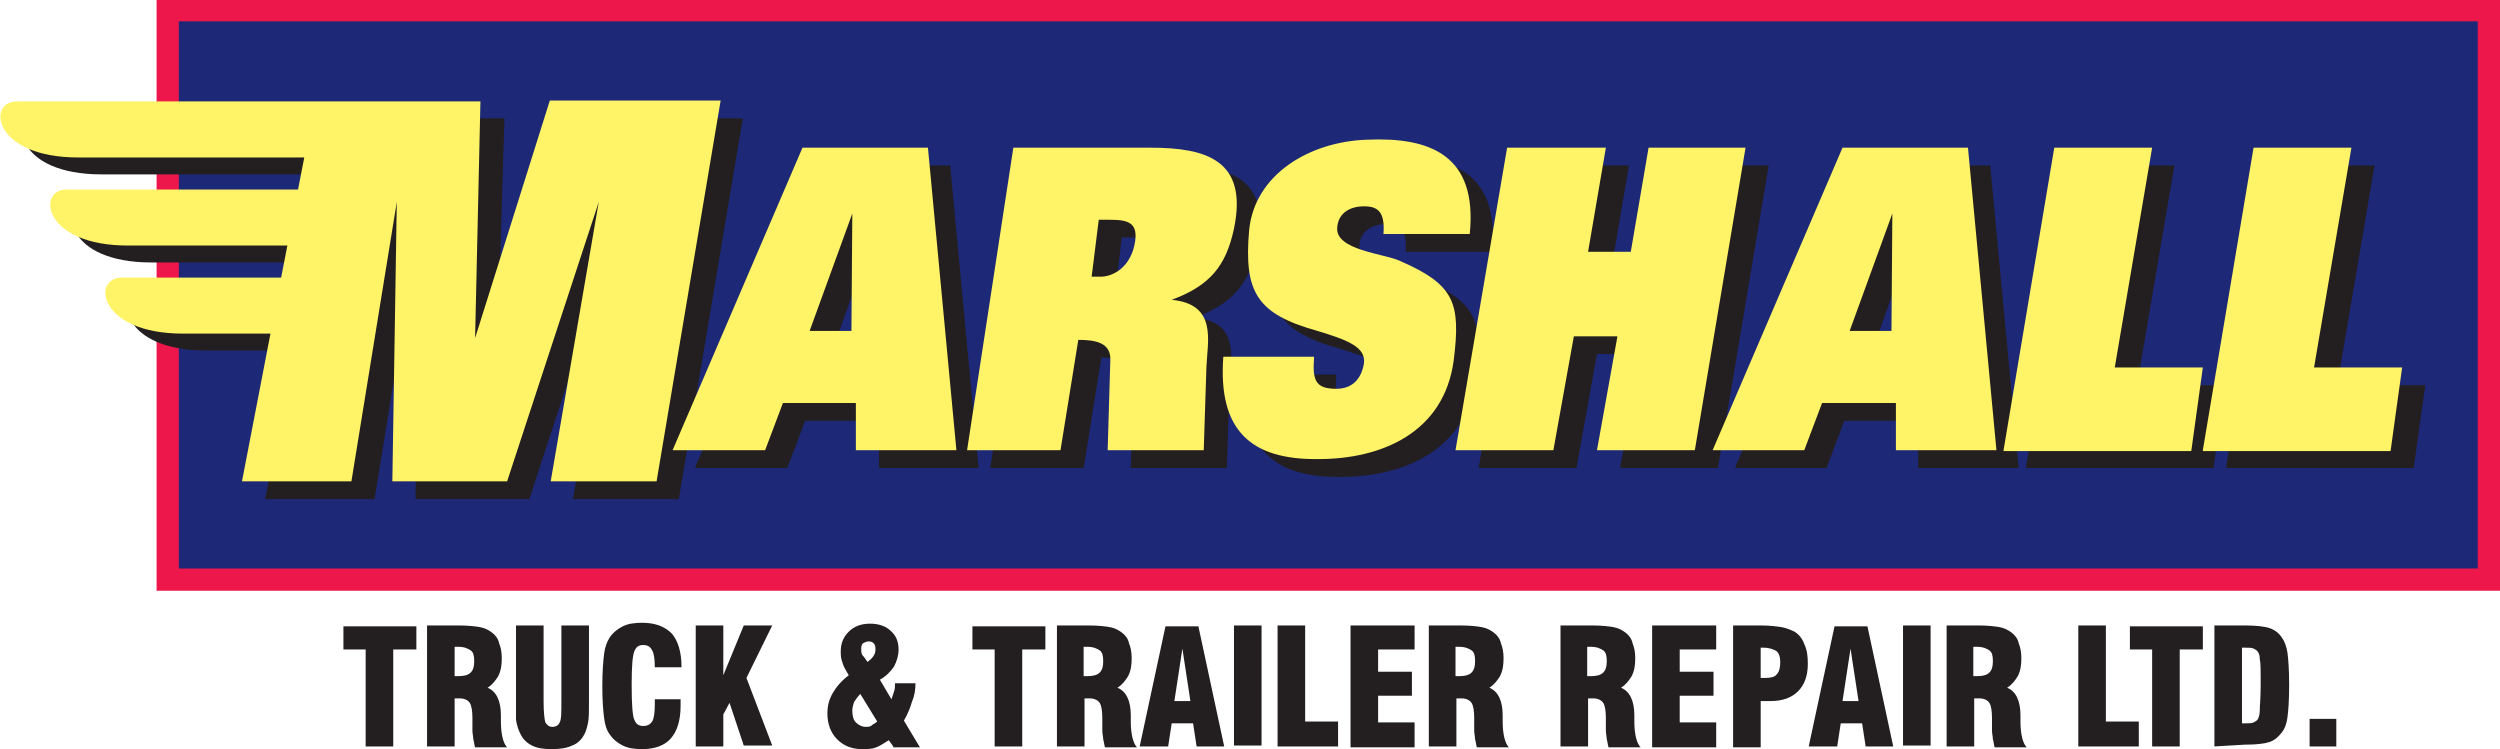 <?xml version="1.0" encoding="utf-8"?>
<!-- Generator: Adobe Illustrator 19.2.1, SVG Export Plug-In . SVG Version: 6.00 Build 0)  -->
<svg version="1.1" id="Layer_1" xmlns="http://www.w3.org/2000/svg" xmlns:xlink="http://www.w3.org/1999/xlink" x="0px" y="0px"
	 viewBox="0 0 281 84.2" style="enable-background:new 0 0 281 84.2;" xml:space="preserve">
<style type="text/css">
	.st0{fill-rule:evenodd;clip-rule:evenodd;fill:#ED174C;}
	.st1{fill-rule:evenodd;clip-rule:evenodd;fill:#1D2877;}
	.st2{fill-rule:evenodd;clip-rule:evenodd;fill:#231F20;}
	.st3{fill-rule:evenodd;clip-rule:evenodd;fill:#FFF467;}
	.st4{display:none;fill:#231F20;}
</style>
<polygon class="st0" points="17.6,0 281,0 281,66.4 17.6,66.4 17.6,0 "/>
<polygon class="st1" points="20.1,2.4 278.5,2.4 278.5,63.9 20.1,63.9 20.1,2.4 "/>
<path class="st2" d="M29.8,56.1l3.2-16.7h-9.8c-9.6,0-10.3-6.3-6.9-6.3h17.9l0.7-3.6H17c-9.6,0-10.3-6.3-6.9-6.3h26l0.7-3.6H11.4
	c-9.6,0-10.3-6.3-6.9-6.3h33.5l0,0h18.7L55.9,40l8.4-26.7h19.2l-7.2,42.8H64.4l5.4-31.4L59.5,56.1H46.7l0.5-31.4l-5.1,31.4H29.8
	L29.8,56.1z"/>
<path class="st2" d="M78.1,52.6l14.6-34h14.1l3.2,34H98.8l0-5.3h-8.3l-2,5.3H78.1L78.1,52.6z M93.6,39.2h4.7l0.1-13.2L93.6,39.2
	L93.6,39.2z"/>
<path class="st2" d="M195,52.6l14.6-34h14.1l3.2,34h-11.3l0-5.3h-8.3l-2,5.3H195L195,52.6z M210.5,39.2h4.7l0.1-13.2L210.5,39.2
	L210.5,39.2z"/>
<path class="st2" d="M111.3,52.6l5.2-34h15.4c6.3,0,11,1.4,9.4,9.1c-0.9,4.2-2.7,6.4-7,8c5.2,0.5,4,4.7,3.9,7.6l-0.3,9.3h-10.8
	l0.3-10.1c0.1-2-1.7-2.3-3.6-2.3l-2,12.4H111.3L111.3,52.6z M125.3,33.1h1c1.3,0,3.2-0.9,3.8-3.5c0.6-2.7-0.8-2.9-2.9-2.9l-1.1,0
	L125.3,33.1L125.3,33.1z"/>
<path class="st2" d="M140,42.1h10.2l0,0.1c-0.2,2.6,0.2,3.5,2.5,3.5c1.8,0,2.8-1.1,3.1-2.8c0.3-1.9-1.9-2.7-5.2-3.7
	c-6.8-1.9-8.3-4.3-7.7-11.3c0.6-6.3,6.8-10,13.3-10.2c7-0.3,12.4,1.7,11.5,10.6l-9.7,0c0.2-2.6-0.7-3.2-2.5-3.1
	c-1.5,0.1-2.6,0.9-2.7,2.4c-0.2,2.5,5.2,2.9,7,3.7c6.2,2.7,6.9,4.7,6.1,11.2c-1.1,8.2-8.2,11.1-15.2,11.1
	C143,53.7,139.5,50.3,140,42.1L140,42.1z"/>
<polygon class="st2" points="166.2,52.6 172,18.6 183.1,18.6 181.1,30.3 185.9,30.3 187.9,18.6 198.8,18.6 193.1,52.6 182.1,52.6 
	184.4,39.8 179.5,39.8 177.2,52.6 166.2,52.6 "/>
<polygon class="st2" points="227.7,52.6 233.5,18.6 244.4,18.6 240.2,43.3 250.1,43.3 248.8,52.6 227.7,52.6 "/>
<polygon class="st2" points="250.2,52.6 255.9,18.6 266.9,18.6 262.7,43.3 272.6,43.3 271.3,52.6 250.2,52.6 "/>
<path class="st2" d="M41.1,83.9V73h-2.5v-2.6h8.2V73h-2.6v10.9H41.1L41.1,83.9z M51.1,76c0.1,0,0.1,0,0.2,0c0.1,0,0.1,0,0.2,0
	c0.6,0,1.1-0.1,1.4-0.4c0.3-0.3,0.4-0.7,0.4-1.3c0-0.6-0.1-1-0.4-1.2c-0.3-0.2-0.7-0.4-1.4-0.4c0,0-0.1,0-0.2,0c-0.1,0-0.1,0-0.2,0
	V76L51.1,76z M48,83.9V70.3h3.5c1.1,0,2,0.1,2.5,0.2c0.5,0.1,0.9,0.3,1.3,0.6c0.4,0.3,0.7,0.7,0.8,1.2c0.2,0.5,0.3,1,0.3,1.7
	c0,0.8-0.1,1.4-0.4,2c-0.3,0.5-0.7,1-1.2,1.3c1,0.4,1.5,1.5,1.5,3.1v0c0,0.2,0,0.4,0,0.7c0,1.5,0.3,2.5,0.7,2.9l-3.6,0
	c-0.1-0.3-0.1-0.6-0.2-0.9c0-0.3-0.1-0.6-0.1-1c0-0.2,0-0.5,0-0.8c0-0.3,0-0.5,0-0.6c0-0.8-0.1-1.4-0.3-1.7
	c-0.2-0.3-0.6-0.5-1.1-0.5h-0.6v5.4H48L48,83.9z M58,70.3h3.1v8.5c0,1.3,0.1,2.1,0.2,2.4c0.2,0.3,0.4,0.5,0.8,0.5
	c0.4,0,0.7-0.2,0.8-0.5c0.2-0.3,0.2-1.1,0.2-2.4v-8.5h3.1V79c0,1,0,1.7-0.1,2.2c-0.1,0.5-0.2,0.9-0.4,1.3c-0.3,0.6-0.8,1.1-1.4,1.3
	c-0.6,0.3-1.4,0.4-2.3,0.4c-0.9,0-1.6-0.1-2.2-0.4c-0.6-0.3-1-0.7-1.3-1.3c-0.2-0.4-0.4-0.9-0.5-1.6C58,80.3,58,79.2,58,77.6V70.3
	L58,70.3z M73.5,78.6h3c0,0.1,0,0.2,0,0.3c0,0.1,0,0.2,0,0.4c0,1.7-0.4,2.9-1.1,3.7c-0.7,0.8-1.8,1.2-3.2,1.2
	c-0.9,0-1.6-0.1-2.2-0.4c-0.6-0.3-1.1-0.7-1.5-1.3c-0.3-0.4-0.5-1-0.6-1.8c-0.1-0.8-0.2-1.9-0.2-3.6c0-1.6,0.1-2.8,0.2-3.6
	c0.1-0.8,0.3-1.3,0.6-1.8c0.4-0.6,0.9-1,1.5-1.3c0.6-0.3,1.3-0.4,2.2-0.4c1.4,0,2.5,0.4,3.3,1.2c0.7,0.8,1.1,2.1,1.1,3.7v0.1l-3,0
	c0-0.9-0.1-1.6-0.3-1.9c-0.2-0.4-0.5-0.6-1-0.6c-0.5,0-0.8,0.2-1,0.7c-0.2,0.5-0.3,1.7-0.3,3.6v0.3c0,2.1,0.1,3.4,0.3,3.8
	c0.2,0.5,0.5,0.7,1,0.7c0.5,0,0.8-0.2,1-0.5c0.2-0.3,0.3-1,0.3-1.9V78.6L73.5,78.6z M78.2,83.9V70.3h3.1v5.6l2.3-5.6h3.2l-2.9,5.9
	l2.9,7.6h-3.2L82,79l-0.7,1.3v3.6H78.2L78.2,83.9z M97.5,74.4c0.3-0.2,0.6-0.5,0.7-0.7c0.2-0.3,0.2-0.5,0.2-0.8
	c0-0.3-0.1-0.5-0.2-0.6c-0.2-0.2-0.4-0.2-0.6-0.2c-0.2,0-0.4,0.1-0.6,0.2c-0.1,0.1-0.2,0.3-0.2,0.6c0,0.2,0,0.5,0.1,0.7
	C97.1,73.8,97.3,74.1,97.5,74.4L97.5,74.4z M98.6,81.1L96.7,78c-0.3,0.3-0.5,0.6-0.7,0.9c-0.1,0.3-0.2,0.6-0.2,1
	c0,0.5,0.1,1,0.4,1.3c0.3,0.3,0.7,0.5,1.1,0.5c0.2,0,0.4,0,0.6-0.1C98.1,81.4,98.4,81.3,98.6,81.1L98.6,81.1z M100.4,83.9l-0.5-0.7
	c-0.5,0.3-0.9,0.6-1.4,0.8c-0.5,0.2-1,0.2-1.6,0.2c-1.2,0-2.1-0.4-2.8-1.1c-0.7-0.7-1.1-1.7-1.1-2.9c0-0.9,0.2-1.6,0.6-2.3
	c0.4-0.7,1-1.4,1.8-2c-0.3-0.5-0.6-1-0.7-1.4c-0.2-0.5-0.2-0.9-0.2-1.3c0-0.9,0.3-1.6,0.9-2.2c0.6-0.6,1.4-0.9,2.4-0.9
	c1,0,1.8,0.3,2.3,0.8c0.6,0.5,0.9,1.2,0.9,2.1c0,0.7-0.2,1.3-0.5,1.9c-0.4,0.6-0.9,1.1-1.6,1.5l1.3,2.2c0.1-0.3,0.2-0.6,0.3-0.9
	c0.1-0.3,0.1-0.6,0.1-0.9h2.3c0,0.7-0.1,1.4-0.4,2.1c-0.2,0.7-0.5,1.4-0.9,2.1l1.8,3H100.4L100.4,83.9z M111.8,83.9V73h-2.5v-2.6
	h8.2V73h-2.6v10.9H111.8L111.8,83.9z M121.8,76c0.1,0,0.1,0,0.2,0c0.1,0,0.1,0,0.2,0c0.6,0,1.1-0.1,1.4-0.4c0.3-0.3,0.4-0.7,0.4-1.3
	c0-0.6-0.1-1-0.4-1.2c-0.3-0.2-0.7-0.4-1.4-0.4c0,0-0.1,0-0.2,0c-0.1,0-0.1,0-0.2,0V76L121.8,76z M118.8,83.9V70.3h3.5
	c1.1,0,2,0.1,2.5,0.2c0.5,0.1,0.9,0.3,1.3,0.6c0.4,0.3,0.7,0.7,0.8,1.2c0.2,0.5,0.3,1,0.3,1.7c0,0.8-0.1,1.4-0.4,2
	c-0.3,0.5-0.7,1-1.2,1.3c1,0.4,1.5,1.5,1.5,3.1v0c0,0.2,0,0.4,0,0.7c0,1.5,0.3,2.5,0.7,2.9l-3.6,0c-0.1-0.3-0.1-0.6-0.2-0.9
	c0-0.3-0.1-0.6-0.1-1c0-0.2,0-0.5,0-0.8c0-0.3,0-0.5,0-0.6c0-0.8-0.1-1.4-0.3-1.7c-0.2-0.3-0.6-0.5-1.1-0.5h-0.6v5.4H118.8
	L118.8,83.9z M132,78.8h1.8l-0.9-5.9L132,78.8L132,78.8z M128.1,83.9l2.9-13.5h3.7l2.9,13.5h-3.1l-0.4-2.6h-2.4l-0.4,2.6H128.1
	L128.1,83.9z M138.7,83.9V70.3h3.1v13.5H138.7L138.7,83.9z M150.4,83.9h-6.8V70.3h3.1v10.8h3.7V83.9L150.4,83.9z M151.8,83.9V70.3
	h7.2V73h-4.1v2.5h3.8v2.7h-3.8v3h4.1v2.8H151.8L151.8,83.9z M163.6,76c0.1,0,0.1,0,0.2,0c0.1,0,0.1,0,0.2,0c0.6,0,1.1-0.1,1.4-0.4
	c0.3-0.3,0.4-0.7,0.4-1.3c0-0.6-0.1-1-0.4-1.2c-0.3-0.2-0.7-0.4-1.4-0.4c0,0-0.1,0-0.2,0c-0.1,0-0.1,0-0.2,0V76L163.6,76z
	 M160.6,83.9V70.3h3.5c1.1,0,2,0.1,2.5,0.2c0.5,0.1,0.9,0.3,1.3,0.6c0.4,0.3,0.7,0.7,0.8,1.2c0.2,0.5,0.3,1,0.3,1.7
	c0,0.8-0.1,1.4-0.4,2c-0.3,0.5-0.7,1-1.2,1.3c1,0.4,1.5,1.5,1.5,3.1l0,0c0,0.2,0,0.4,0,0.7c0,1.5,0.3,2.5,0.7,2.9l-3.6,0
	c-0.1-0.3-0.1-0.6-0.2-0.9c0-0.3-0.1-0.6-0.1-1c0-0.2,0-0.5,0-0.8c0-0.3,0-0.5,0-0.6c0-0.8-0.1-1.4-0.3-1.7
	c-0.2-0.3-0.6-0.5-1.1-0.5h-0.6v5.4H160.6L160.6,83.9z M178.4,76c0.1,0,0.1,0,0.2,0c0.1,0,0.1,0,0.2,0c0.6,0,1.1-0.1,1.4-0.4
	c0.3-0.3,0.4-0.7,0.4-1.3c0-0.6-0.1-1-0.4-1.2c-0.3-0.2-0.7-0.4-1.4-0.4c0,0-0.1,0-0.2,0c-0.1,0-0.1,0-0.2,0L178.4,76L178.4,76z
	 M175.4,83.9V70.3h3.5c1.1,0,2,0.1,2.5,0.2c0.5,0.1,0.9,0.3,1.3,0.6c0.4,0.3,0.7,0.7,0.8,1.2c0.2,0.5,0.3,1,0.3,1.7
	c0,0.8-0.1,1.4-0.4,2c-0.3,0.5-0.7,1-1.2,1.3c1,0.4,1.5,1.5,1.5,3.1v0c0,0.2,0,0.4,0,0.7c0,1.5,0.3,2.5,0.7,2.9l-3.6,0
	c-0.1-0.3-0.1-0.6-0.2-0.9c0-0.3-0.1-0.6-0.1-1c0-0.2,0-0.5,0-0.8c0-0.3,0-0.5,0-0.6c0-0.8-0.1-1.4-0.3-1.7
	c-0.2-0.3-0.6-0.5-1.1-0.5h-0.6v5.4H175.4L175.4,83.9z M185.7,83.9V70.3h7.2V73h-4.1v2.5h3.8v2.7h-3.8v3h4.1v2.8H185.7L185.7,83.9z
	 M197.9,76.2c0,0,0.1,0,0.2,0c0.1,0,0.1,0,0.3,0c0.6,0,1.1-0.1,1.3-0.4c0.3-0.3,0.4-0.8,0.4-1.4c0-0.5-0.1-0.9-0.4-1.2
	c-0.3-0.2-0.8-0.4-1.5-0.4l-0.3,0V76.2L197.9,76.2z M194.8,83.9V70.3h3c1.1,0,1.9,0.1,2.5,0.2c0.5,0.1,1,0.3,1.4,0.5
	c0.5,0.3,0.9,0.8,1.1,1.4c0.3,0.6,0.4,1.3,0.4,2.2c0,1.4-0.4,2.4-1.1,3.1c-0.7,0.7-1.7,1.1-3.1,1.1h-1.1v5.2H194.8L194.8,83.9z
	 M207.1,78.8h1.8l-0.9-5.9L207.1,78.8L207.1,78.8z M203.3,83.9l2.9-13.5h3.7l2.9,13.5h-3.1l-0.4-2.6h-2.4l-0.4,2.6H203.3L203.3,83.9
	z M213.9,83.9V70.3h3.1v13.5H213.9L213.9,83.9z M221.8,76c0.1,0,0.1,0,0.2,0c0.1,0,0.1,0,0.2,0c0.6,0,1.1-0.1,1.4-0.4
	c0.3-0.3,0.4-0.7,0.4-1.3c0-0.6-0.1-1-0.4-1.2c-0.3-0.2-0.7-0.4-1.4-0.4c0,0-0.1,0-0.2,0c-0.1,0-0.1,0-0.2,0V76L221.8,76z
	 M218.8,83.9V70.3h3.5c1.1,0,2,0.1,2.5,0.2c0.5,0.1,0.9,0.3,1.3,0.6c0.4,0.3,0.7,0.7,0.8,1.2c0.2,0.5,0.3,1,0.3,1.7
	c0,0.8-0.1,1.4-0.4,2c-0.3,0.5-0.7,1-1.2,1.3c1,0.4,1.5,1.5,1.5,3.1v0c0,0.2,0,0.4,0,0.7c0,1.5,0.3,2.5,0.7,2.9l-3.6,0
	c-0.1-0.3-0.1-0.6-0.2-0.9c0-0.3-0.1-0.6-0.1-1c0-0.2,0-0.5,0-0.8c0-0.3,0-0.5,0-0.6c0-0.8-0.1-1.4-0.3-1.7
	c-0.2-0.3-0.6-0.5-1.1-0.5h-0.6v5.4H218.8L218.8,83.9z M240.4,83.9h-6.8V70.3h3.1v10.8h3.7V83.9L240.4,83.9z M241.9,83.9V73h-2.5
	v-2.6h8.2V73H245v10.9H241.9L241.9,83.9z M252,72.8v8.5c0.1,0,0.1,0,0.2,0c0.1,0,0.1,0,0.3,0c0.3,0,0.6,0,0.8-0.1
	c0.2-0.1,0.4-0.2,0.5-0.4c0.1-0.2,0.2-0.5,0.2-1c0-0.5,0.1-1.4,0.1-2.8v-0.6c0-1.1,0-1.9-0.1-2.3c0-0.4-0.1-0.7-0.2-0.8
	c-0.1-0.2-0.3-0.3-0.5-0.4c-0.2-0.1-0.5-0.1-0.9-0.1c-0.1,0-0.2,0-0.3,0C252.1,72.8,252.1,72.8,252,72.8L252,72.8z M248.9,83.9V70.3
	h3.4c1.2,0,2.2,0.1,2.8,0.3c0.6,0.2,1.1,0.6,1.4,1.1c0.3,0.4,0.5,1,0.6,1.6c0.1,0.7,0.2,1.9,0.2,3.7c0,1.8-0.1,3-0.2,3.7
	c-0.1,0.7-0.3,1.2-0.6,1.6c-0.4,0.5-0.8,0.9-1.4,1.1c-0.6,0.2-1.5,0.3-2.8,0.3L248.9,83.9L248.9,83.9z M259.6,83.9v-3.1h3v3.1H259.6
	L259.6,83.9z"/>
<path class="st3" d="M27.2,54.1l3.2-16.6h-9.8c-9.6,0-10.3-6.3-6.9-6.3h17.9l0.7-3.6H14.4c-9.6,0-10.3-6.3-6.9-6.3h26l0.7-3.6H8.8
	c-9.6,0-10.3-6.3-6.9-6.3l33.5,0l0,0H54L53.4,38l8.4-26.7H81l-7.2,42.8H61.9l5.4-31.4L57,54.1H44.1l0.5-31.4l-5.1,31.4H27.2
	L27.2,54.1z"/>
<path class="st3" d="M247.6,50.6l5.7-34h11l-4.2,24.7h9.9l-1.3,9.4H247.6L247.6,50.6z M225.2,50.6l5.7-34h11l-4.2,24.7h9.9l-1.3,9.4
	H225.2L225.2,50.6z M192.5,50.6l14.6-34h14.1l3.2,34h-11.3l0-5.3h-8.3l-2,5.3H192.5L192.5,50.6z M207.9,37.2h4.7l0.1-13.2
	L207.9,37.2L207.9,37.2z M163.6,50.6l5.8-34h11.1l-2,11.7h4.8l2-11.7h10.9l-5.7,34h-11l2.3-12.8h-4.9l-2.3,12.8H163.6L163.6,50.6z
	 M137.5,40.1h10.2l0,0.1c-0.2,2.6,0.2,3.5,2.5,3.5c1.8,0,2.8-1.1,3.1-2.8c0.3-1.9-1.9-2.7-5.2-3.7c-6.8-1.9-8.3-4.3-7.7-11.3
	c0.6-6.3,6.8-10,13.3-10.2c7-0.3,12.4,1.7,11.5,10.6l-9.7,0c0.2-2.6-0.7-3.2-2.5-3.1c-1.5,0.1-2.6,0.9-2.7,2.4
	c-0.2,2.5,5.2,2.9,7,3.7c6.2,2.7,6.9,4.7,6.1,11.2c-1.1,8.2-8.2,11.1-15.2,11.1C140.5,51.7,136.9,48.3,137.5,40.1L137.5,40.1z
	 M108.7,50.6l5.2-34h15.4c6.3,0,11,1.4,9.4,9.1c-0.9,4.2-2.7,6.4-7,8c5.2,0.5,4,4.7,3.9,7.6l-0.3,9.3h-10.8l0.3-10.1
	c0.1-2-1.7-2.3-3.6-2.3l-2,12.4H108.7L108.7,50.6z M122.7,31.1h1c1.3,0,3.2-0.9,3.8-3.5c0.6-2.7-0.8-2.9-2.9-2.9l-1.1,0L122.7,31.1
	L122.7,31.1z M75.6,50.6l14.6-34h14.1l3.2,34H96.2l0-5.3H88l-2,5.3H75.6L75.6,50.6z M91,37.2h4.7l0.1-13.2L91,37.2L91,37.2z"/>
<path class="st4" d="M-90.8,25.4h-2.1V11.9c-0.5,0.5-1.2,1-2,1.5c-0.8,0.5-1.6,0.8-2.2,1.1v-2c1.2-0.6,2.2-1.2,3.1-2
	c0.9-0.8,1.5-1.6,1.9-2.3h1.4V25.4L-90.8,25.4z"/>
<polygon class="st4" points="-84.2,25.4 -84.2,23 -81.8,23 -81.8,25.4 -84.2,25.4 "/>
<path class="st4" d="M-85.8,184.9v2h-11.4c0-0.5,0.1-1,0.2-1.5c0.3-0.8,0.8-1.5,1.4-2.3c0.6-0.7,1.6-1.6,2.8-2.6
	c1.9-1.5,3.1-2.7,3.8-3.6c0.7-0.9,1-1.7,1-2.5c0-0.8-0.3-1.5-0.9-2.1c-0.6-0.6-1.4-0.9-2.3-0.9c-1,0-1.8,0.3-2.4,0.9
	c-0.6,0.6-0.9,1.5-0.9,2.5l-2.2-0.2c0.1-1.6,0.7-2.9,1.7-3.7c1-0.8,2.3-1.3,3.9-1.3c1.6,0,3,0.5,3.9,1.4c1,0.9,1.4,2,1.4,3.4
	c0,0.7-0.1,1.4-0.4,2c-0.3,0.7-0.7,1.4-1.4,2.1c-0.7,0.7-1.7,1.7-3.3,3c-1.3,1.1-2.1,1.8-2.4,2.2c-0.4,0.4-0.7,0.8-0.9,1.1H-85.8
	L-85.8,184.9z"/>
<polygon class="st4" points="-82.4,186.9 -82.4,184.5 -80,184.5 -80,186.9 -82.4,186.9 "/>
<path class="st4" d="M-96.9,304.4l2.1-0.3c0.2,1.2,0.7,2.1,1.2,2.6c0.6,0.5,1.3,0.8,2.1,0.8c1,0,1.8-0.3,2.5-1c0.7-0.7,1-1.5,1-2.6
	c0-1-0.3-1.8-0.9-2.4c-0.6-0.6-1.4-0.9-2.4-0.9c-0.4,0-0.9,0.1-1.5,0.2l0.2-1.9c0.1,0,0.3,0,0.3,0c0.9,0,1.7-0.2,2.4-0.7
	c0.7-0.5,1.1-1.2,1.1-2.2c0-0.8-0.3-1.4-0.8-1.9c-0.5-0.5-1.2-0.8-2-0.8c-0.8,0-1.5,0.3-2,0.8c-0.5,0.5-0.9,1.3-1.1,2.3l-2.1-0.4
	c0.3-1.4,0.8-2.5,1.8-3.3c0.9-0.8,2.1-1.2,3.4-1.2c0.9,0,1.8,0.2,2.6,0.6c0.8,0.4,1.4,1,1.8,1.6c0.4,0.7,0.6,1.4,0.6,2.2
	c0,0.7-0.2,1.4-0.6,2c-0.4,0.6-1,1.1-1.8,1.5c1,0.2,1.8,0.7,2.4,1.5c0.6,0.7,0.8,1.7,0.8,2.8c0,1.5-0.5,2.8-1.6,3.8
	c-1.1,1-2.5,1.6-4.1,1.6c-1.5,0-2.8-0.4-3.8-1.3C-96.2,307-96.8,305.8-96.9,304.4L-96.9,304.4z"/>
<polygon class="st4" points="-82.4,308.9 -82.4,306.5 -80,306.5 -80,308.9 -82.4,308.9 "/>
</svg>
